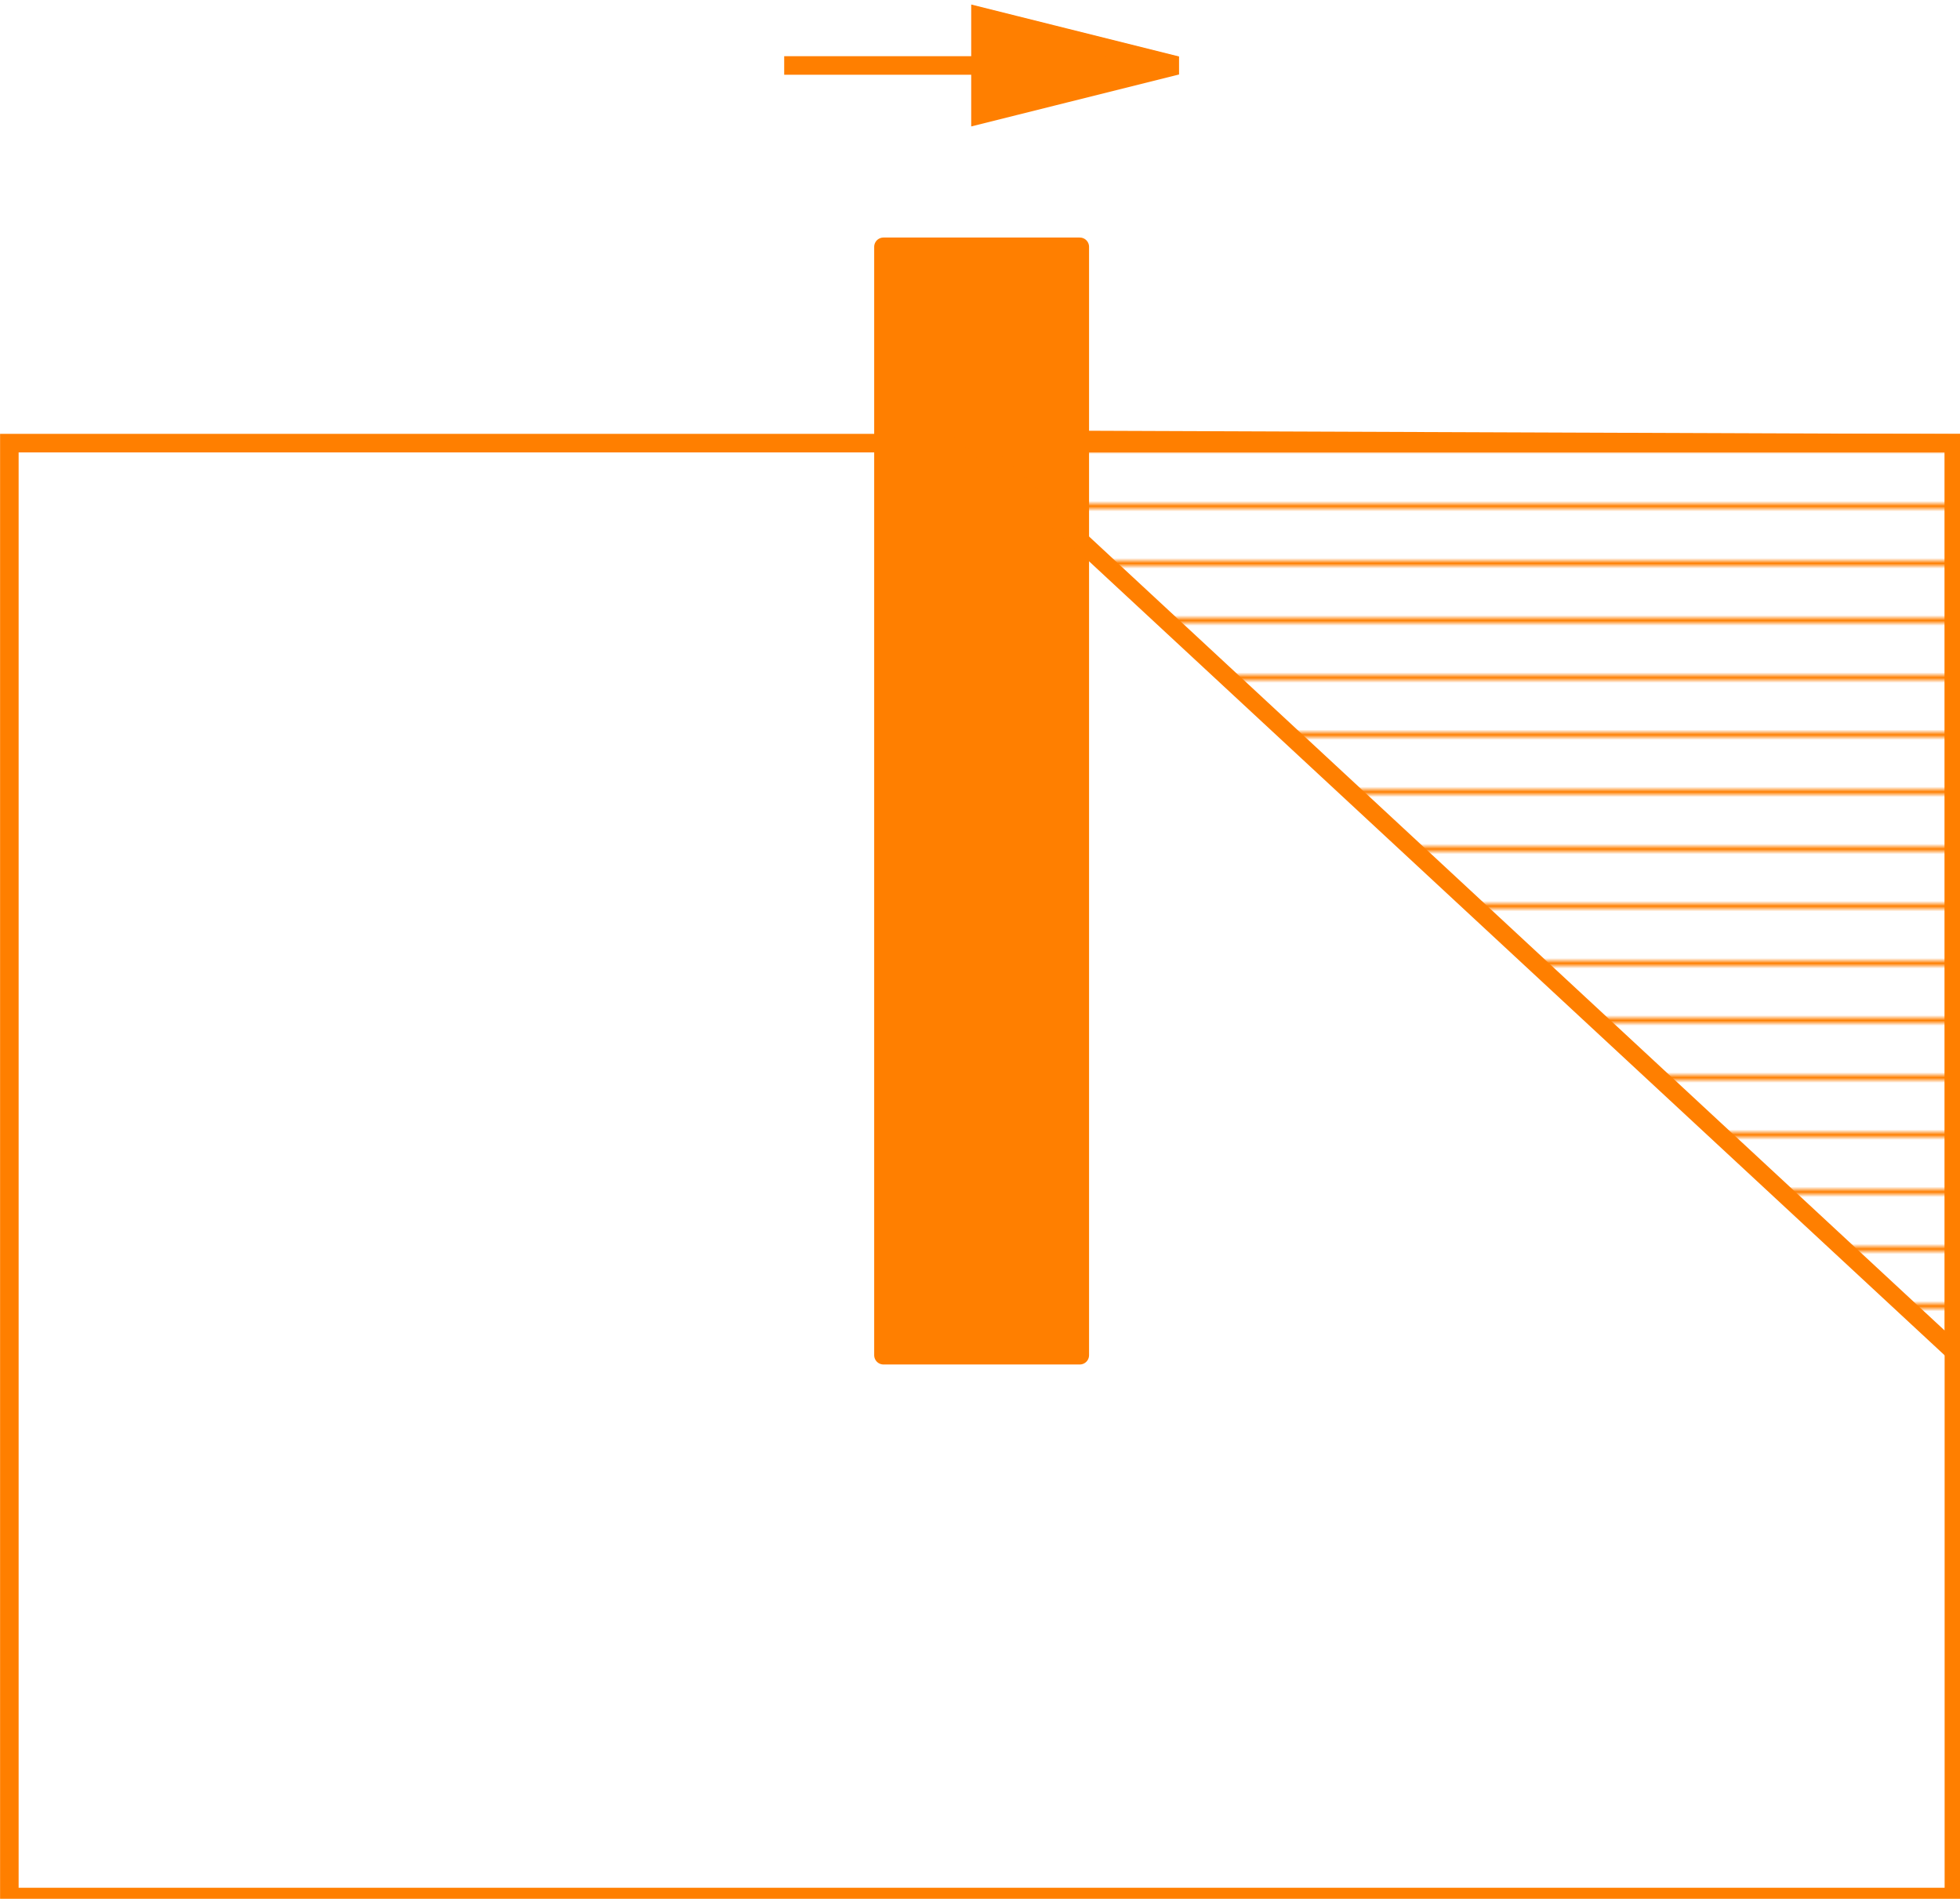<?xml version="1.0" encoding="UTF-8" standalone="no"?>
<!-- Created with Inkscape (http://www.inkscape.org/) -->

<svg
   width="200mm"
   height="193.739mm"
   viewBox="0 0 200 193.739"
   version="1.1"
   id="svg1"
   xml:space="preserve"
   sodipodi:docname="edge_failure.svg"
   inkscape:version="1.4 (86a8ad7, 2024-10-11)"
   xmlns:inkscape="http://www.inkscape.org/namespaces/inkscape"
   xmlns:sodipodi="http://sodipodi.sourceforge.net/DTD/sodipodi-0.dtd"
   xmlns:xlink="http://www.w3.org/1999/xlink"
   xmlns="http://www.w3.org/2000/svg"
   xmlns:svg="http://www.w3.org/2000/svg"><sodipodi:namedview
     id="namedview1"
     pagecolor="#505050"
     bordercolor="#eeeeee"
     borderopacity="1"
     inkscape:showpageshadow="0"
     inkscape:pageopacity="0"
     inkscape:pagecheckerboard="0"
     inkscape:deskcolor="#505050"
     inkscape:document-units="mm"
     showgrid="false"
     inkscape:zoom="0.24661688"
     inkscape:cx="20.274362"
     inkscape:cy="715.68499"
     inkscape:window-width="1920"
     inkscape:window-height="1001"
     inkscape:window-x="-9"
     inkscape:window-y="-9"
     inkscape:window-maximized="1"
     inkscape:current-layer="g11" /><defs
     id="defs1"><pattern
       inkscape:collect="always"
       xlink:href="#Strips1_10"
       preserveAspectRatio="xMidYMid"
       id="pattern26"
       patternTransform="matrix(0,2,2,0,1123.145,-1.505)"
       x="0"
       y="0" /><pattern
       inkscape:collect="always"
       patternUnits="userSpaceOnUse"
       width="11"
       height="1"
       patternTransform="translate(0,0) scale(2,2)"
       preserveAspectRatio="xMidYMid"
       id="Strips1_10"
       style="fill:#ff7f00"
       inkscape:stockid="Stripes 08 (1:10)"
       inkscape:isstock="true"
       inkscape:label="Полосы 08 (1:10)">
      <rect
   style="stroke:none"
   x="0"
   y="-0.5"
   width="1"
   height="2"
   id="rect176" />
    </pattern><clipPath
       clipPathUnits="userSpaceOnUse"
       id="clipPath18"><rect
         style="fill:none;stroke:#000000;stroke-linecap:butt;stroke-linejoin:bevel;paint-order:stroke markers fill;stop-color:#000000"
         id="rect18"
         width="45.034"
         height="38.956"
         x="262.483"
         y="121.001" /></clipPath><clipPath
       clipPathUnits="userSpaceOnUse"
       id="clipPath15"><rect
         style="fill:none;stroke:#000000;stroke-linecap:butt;stroke-linejoin:bevel;paint-order:stroke markers fill;stop-color:#000000"
         id="rect15-7"
         width="45.034"
         height="38.956"
         x="262.483"
         y="121.001" /></clipPath><marker
       id="DistanceX"
       orient="auto"
       refX="0"
       refY="0"
       style="overflow:visible"><path
         d="M 3,-3 -3,3 M 0,-5 V 5"
         style="stroke:#000000;stroke-width:0.5"
         id="path1" /></marker><pattern
       id="Hatch"
       patternUnits="userSpaceOnUse"
       width="8"
       height="8"
       x="0"
       y="0"
       inkscape:label="Штриховка"><path
         d="M8 4 l-4,4"
         stroke="#000000"
         stroke-width="0.25"
         linecap="square"
         id="path2" /><path
         d="M6 2 l-4,4"
         stroke="#000000"
         stroke-width="0.25"
         linecap="square"
         id="path3" /><path
         d="M4 0 l-4,4"
         stroke="#000000"
         stroke-width="0.25"
         linecap="square"
         id="path4" /></pattern><symbol
       id="*Model_Space" /><symbol
       id="*Paper_Space" /><symbol
       id="*Paper_Space0" /></defs><g
     inkscape:label="Слой 1"
     inkscape:groupmode="layer"
     id="layer1"
     transform="translate(-5.945,-65.545)"><g
       id="g1"
       transform="matrix(0.265,0,0,0.265,0.945,-226.771)"><g
         inkscape:label="0"
         id="g4" /><g
         inkscape:label="ren.section"
         id="g11"
         transform="translate(-15.327,44.331)"><g
           id="g7"
           transform="translate(18.898,66.142)"><path
             d="m 18.898,1163.228 v 559.787 H 767.661 v -559.787 0 z"
             style="fill:none;stroke:#ff7f00;stroke-width:7.142"
             id="path5"
             sodipodi:nodetypes="cccccc" /><path
             id="path9"
             style="fill:#ff7f00;fill-opacity:1;stroke:#ff7f00;stroke-width:7.143;stroke-linecap:round;stroke-linejoin:round;stroke-dasharray:none"
             d="m 431.075,1514.399 v -426.761 h -75.591 v 426.761 m 0,0 h 75.591"
             sodipodi:nodetypes="cccccc" /><g
             id="g2"
             transform="matrix(0,-1,-1,0,1367.096,1411.096)"><path
               style="fill:none;stroke:#ff7f00;stroke-width:7.142"
               d="m 393.28,1049.839 v -75.587"
               id="path10" /><path
               d="m 374.382,974.252 h 37.795 L 393.279,898.661 Z"
               style="fill:#ff7f00;fill-opacity:1;stroke:#ff7f00;stroke-width:7.143;stroke-linecap:square;stroke-dasharray:none;paint-order:markers fill stroke"
               id="path11"
               sodipodi:nodetypes="cccc" /></g><path
             id="path15"
             style="fill:url(#pattern26);fill-opacity:1;stroke:#ff7f00;stroke-width:7;stroke-linecap:butt;stroke-linejoin:miter;stroke-dasharray:none;stroke-opacity:1"
             d="m 767.661,1512.965 -378.445,-351.17 378.445,1.434 v 349.737 m 0,0 v 0 m 0,0 v 0"
             sodipodi:nodetypes="cccccccc" /></g></g></g></g></svg>
